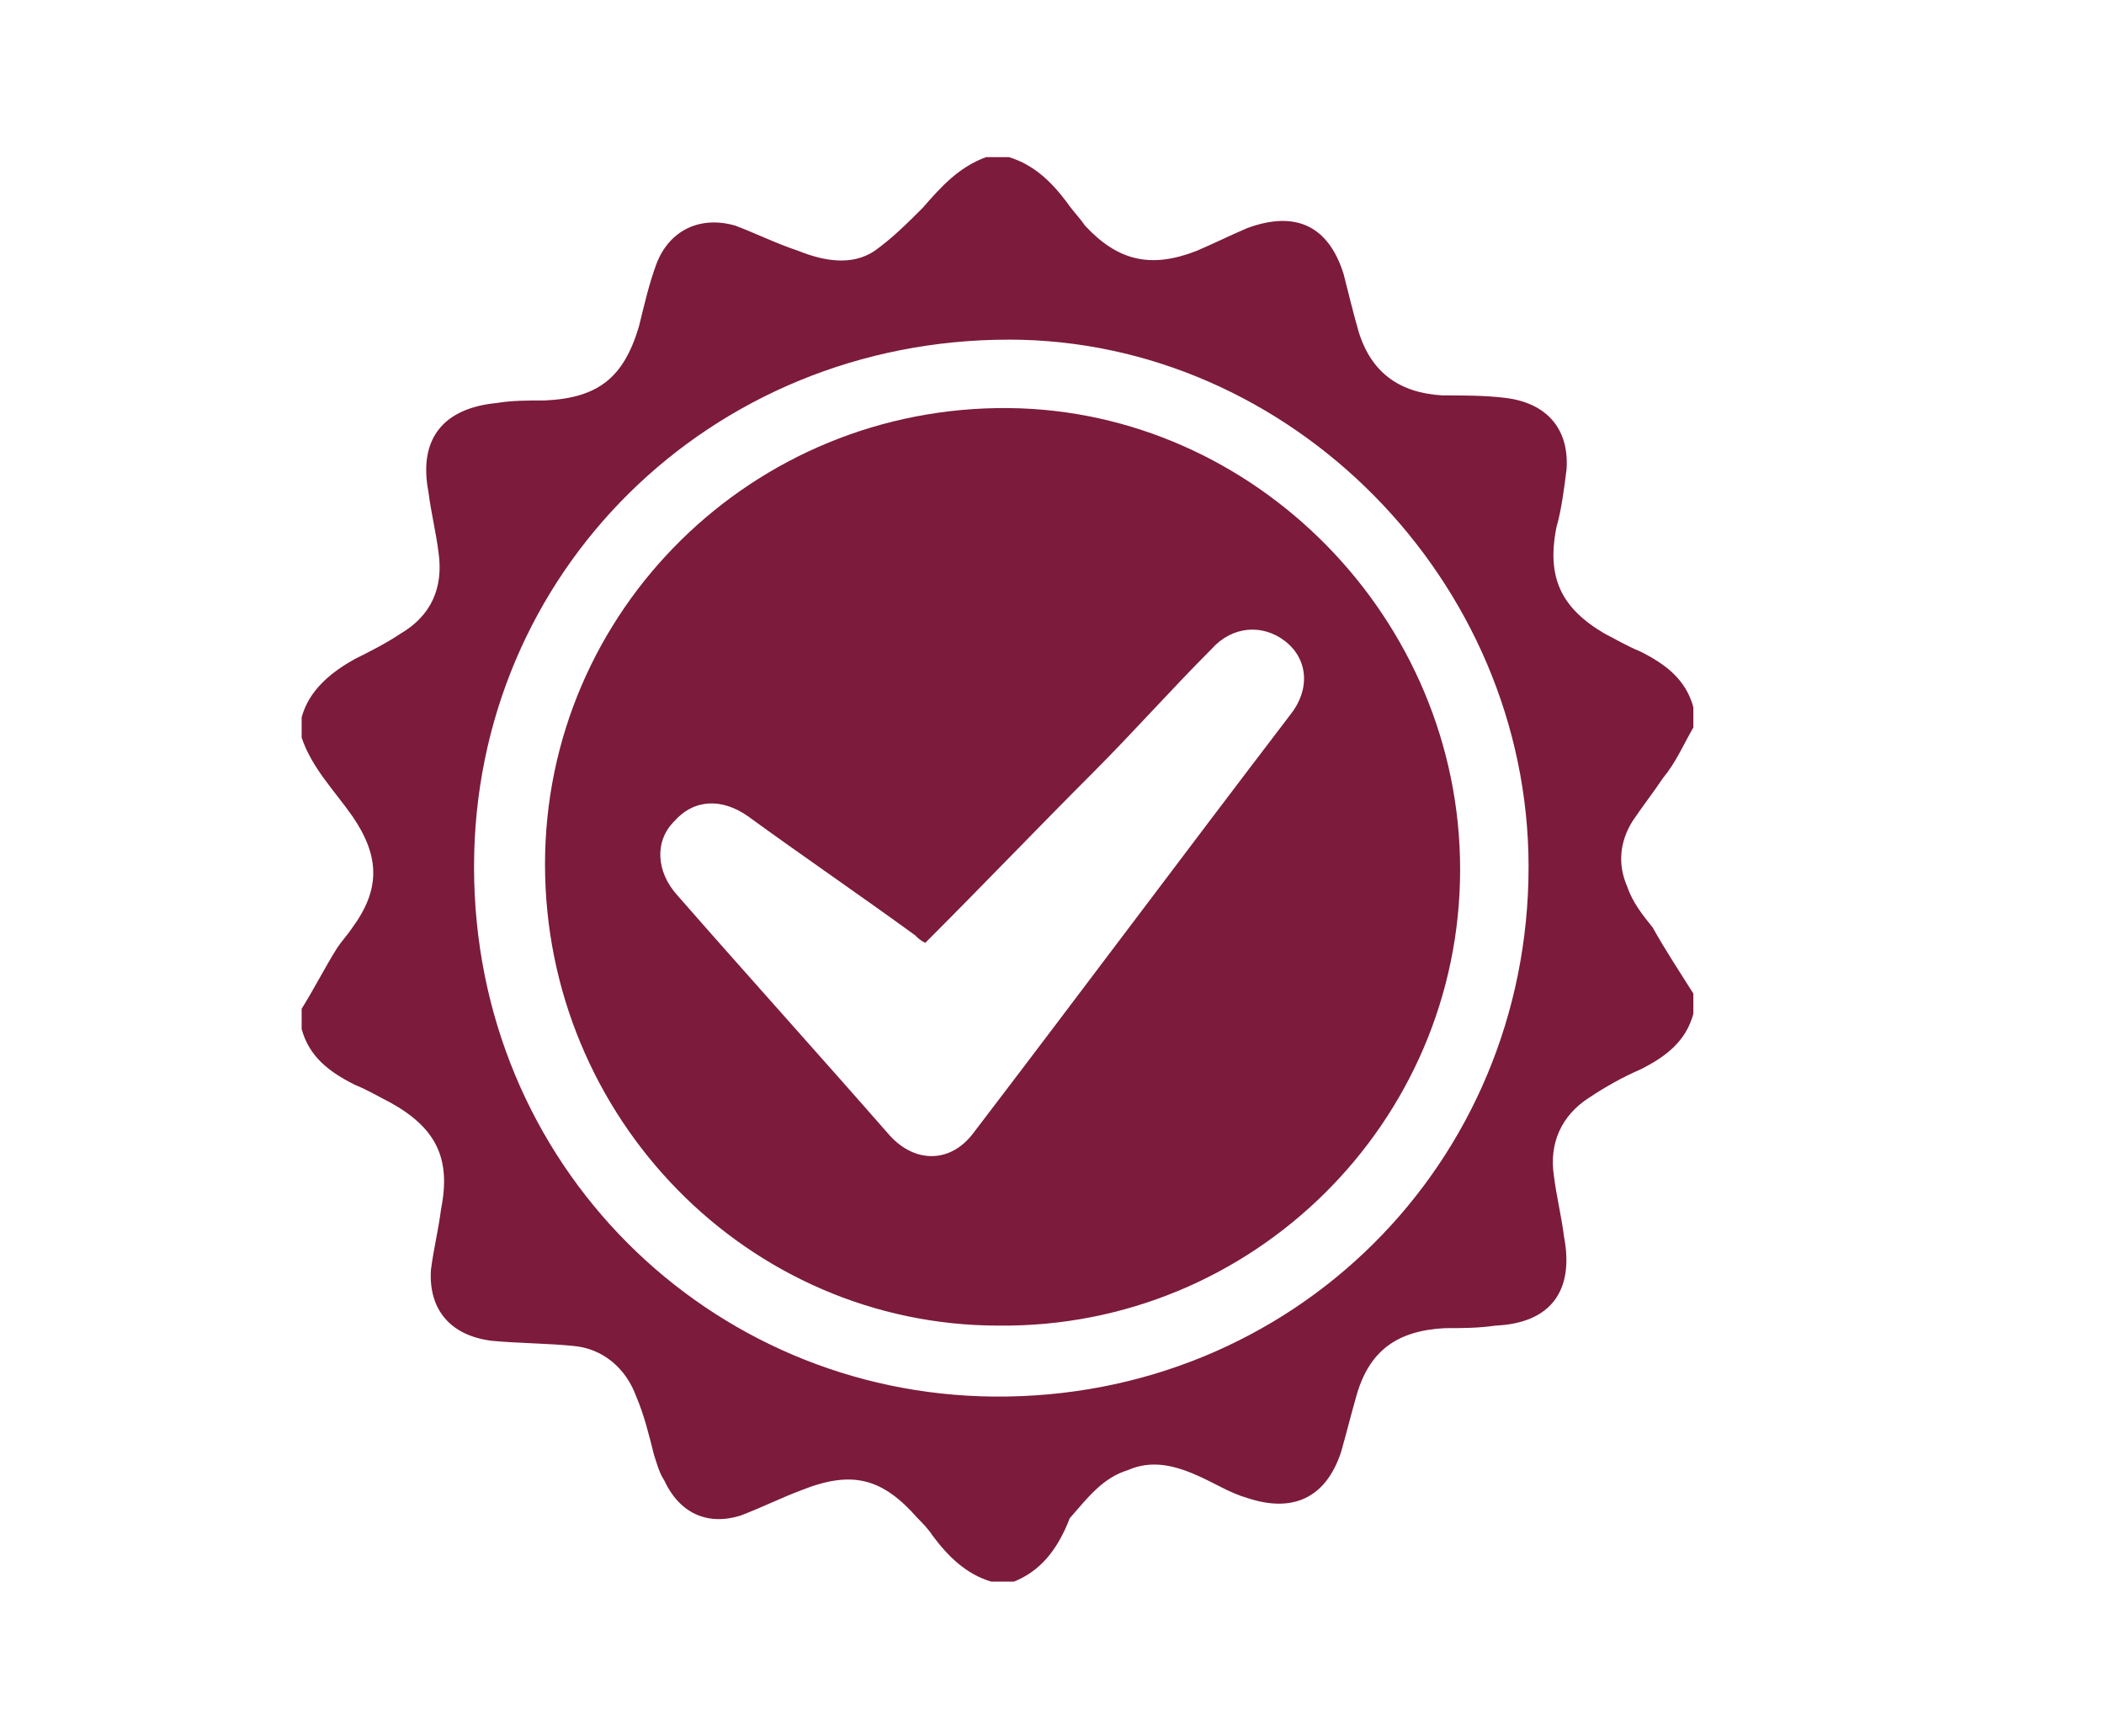 <?xml version="1.0" encoding="utf-8"?>
<!-- Generator: Adobe Illustrator 18.1.1, SVG Export Plug-In . SVG Version: 6.00 Build 0)  -->
<svg version="1.1" xmlns="http://www.w3.org/2000/svg" xmlns:xlink="http://www.w3.org/1999/xlink" x="0px" y="0px"
	 viewBox="0 0 83 68.5" enable-background="new 0 0 83 68.5" xml:space="preserve">
<g id="Background">
</g>
<g id="Guides">
</g>
<g id="Foreground">
	<g>
		<path fill="#7C1B3C" d="M40,62.4c-0.3,0-0.6,0-0.9,0c-1-0.3-1.7-1-2.3-1.8c-0.2-0.3-0.4-0.5-0.6-0.7c-1.4-1.6-2.6-1.9-4.6-1.1
			c-0.8,0.3-1.6,0.7-2.4,1c-1.3,0.4-2.4-0.1-3-1.4c-0.2-0.3-0.3-0.7-0.4-1c-0.2-0.8-0.4-1.6-0.7-2.3c-0.4-1.1-1.3-1.9-2.5-2
			c-1-0.1-2.1-0.1-3.2-0.2c-1.6-0.2-2.5-1.2-2.4-2.8c0.1-0.8,0.3-1.6,0.4-2.4c0.4-2-0.2-3.2-2-4.2c-0.4-0.2-0.9-0.5-1.4-0.7
			c-1-0.5-1.8-1.1-2.1-2.2c0-0.3,0-0.5,0-0.8c0.5-0.8,0.9-1.6,1.4-2.4c0.2-0.3,0.4-0.5,0.6-0.8c1.1-1.5,1.1-2.8,0-4.4
			c-0.7-1-1.6-1.9-2-3.1c0-0.3,0-0.5,0-0.8c0.3-1.1,1.2-1.8,2.1-2.3c0.6-0.3,1.2-0.6,1.8-1c1.2-0.7,1.7-1.8,1.5-3.2
			c-0.1-0.8-0.3-1.6-0.4-2.4c-0.4-2.1,0.6-3.3,2.7-3.5c0.6-0.1,1.2-0.1,1.9-0.1c2.1-0.1,3.1-0.9,3.7-2.9c0.2-0.8,0.4-1.7,0.7-2.5
			c0.5-1.3,1.7-1.9,3.1-1.5c0.8,0.3,1.6,0.7,2.5,1c1,0.4,2.1,0.6,3,0c0.7-0.5,1.3-1.1,1.9-1.7c0.7-0.8,1.4-1.6,2.5-2
			c0.3,0,0.6,0,0.9,0c1,0.3,1.7,1,2.3,1.8c0.2,0.3,0.5,0.6,0.7,0.9c1.3,1.4,2.6,1.7,4.4,1c0.7-0.3,1.3-0.6,2-0.9
			c1.9-0.7,3.2-0.1,3.8,1.8c0.2,0.8,0.4,1.6,0.6,2.3c0.5,1.6,1.6,2.4,3.3,2.5c0.8,0,1.7,0,2.5,0.1c1.6,0.2,2.5,1.2,2.4,2.8
			c-0.1,0.8-0.2,1.6-0.4,2.3c-0.4,2,0.2,3.2,1.9,4.2c0.4,0.2,0.9,0.5,1.4,0.7c1,0.5,1.8,1.1,2.1,2.2c0,0.3,0,0.5,0,0.8
			c-0.4,0.7-0.7,1.4-1.2,2c-0.4,0.6-0.8,1.1-1.2,1.7c-0.5,0.8-0.6,1.7-0.2,2.6c0.2,0.6,0.6,1.1,1,1.6c0.5,0.9,1.1,1.8,1.6,2.6
			c0,0.3,0,0.5,0,0.8c-0.3,1.1-1.1,1.7-2.1,2.2c-0.7,0.3-1.4,0.7-2,1.1c-1.1,0.7-1.6,1.8-1.4,3.1c0.1,0.8,0.3,1.6,0.4,2.4
			c0.4,2.1-0.5,3.4-2.7,3.5c-0.7,0.1-1.3,0.1-2,0.1c-1.9,0.1-3,0.9-3.5,2.7c-0.2,0.7-0.4,1.5-0.6,2.2c-0.6,1.8-1.9,2.4-3.7,1.8
			c-0.7-0.2-1.3-0.6-2-0.9c-0.9-0.4-1.8-0.6-2.7-0.2c-1,0.3-1.6,1.1-2.3,1.9C41.7,61.2,41,62,40,62.4z M18.7,34.2
			C18.7,46,28,55,39.2,55.1c11.8,0.1,21.1-9.2,21.1-20.9c0-11.3-9.4-20.8-20.5-20.8C28,13.4,18.7,22.6,18.7,34.2z"/>
		<path fill="#7C1B3C" d="M57.6,34.3c0,10-8.2,18.1-18.2,18c-9.9,0-17.9-8.2-17.9-18.2c0-10,8.2-18.1,18.3-18
			C49.5,16.2,57.6,24.4,57.6,34.3z M36.5,37.2c-0.2-0.1-0.3-0.2-0.4-0.3c-2.2-1.6-4.4-3.1-6.6-4.7c-1-0.7-2.1-0.7-2.9,0.2
			c-0.8,0.8-0.7,2,0.1,2.9c2.8,3.2,5.6,6.3,8.4,9.5c1,1.1,2.4,1.1,3.3-0.1c4.2-5.5,8.3-11,12.5-16.5c0.8-1,0.7-2.2-0.2-2.9
			c-0.9-0.7-2.1-0.6-2.9,0.3c-1.6,1.6-3.1,3.3-4.7,4.9C41,32.6,38.8,34.9,36.5,37.2z"/>
	</g>
</g>
</svg>
